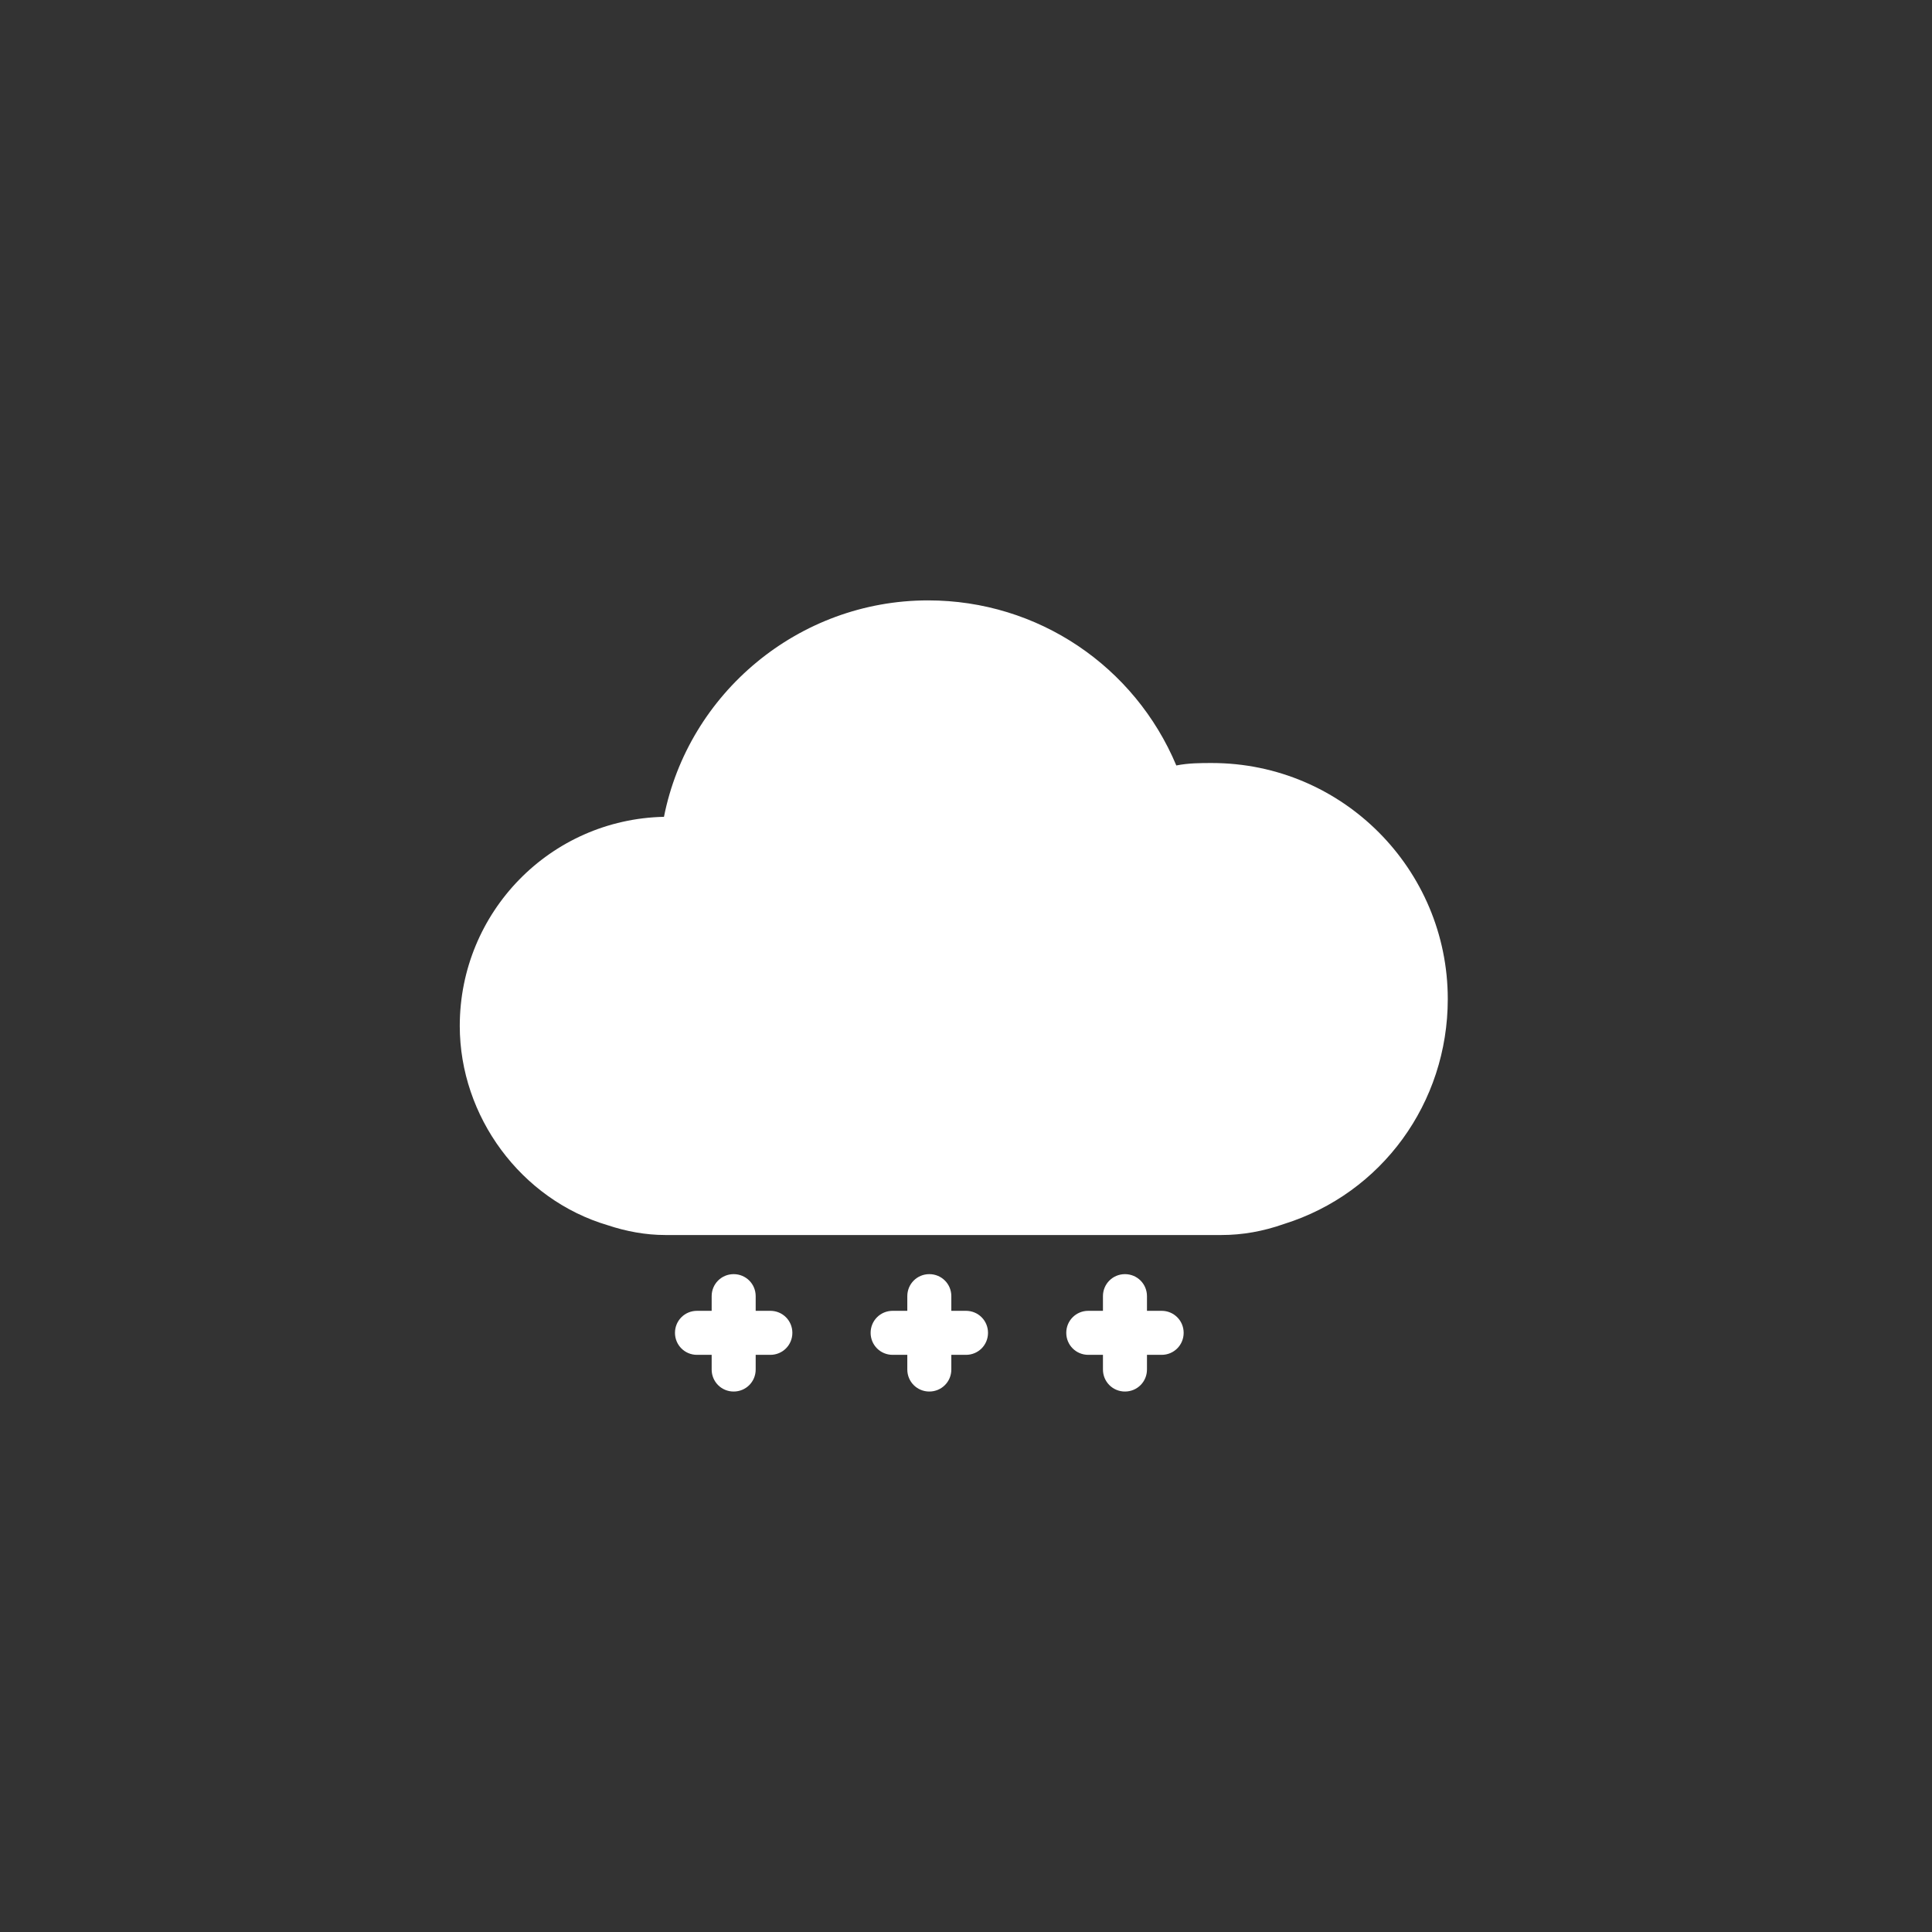<svg xmlns="http://www.w3.org/2000/svg" viewBox="0 0 158 158" xmlns:xlink="http://www.w3.org/1999/xlink">
	<rect x="0" y="0" width="158" height="158" fill="#333333" stroke="none"/>
	<defs>
		<path id="snow" fill="#FFFFFF" d="M3-1.8H1.8V-3C1.8-4,1-4.8,0-4.8S-1.8-4-1.8-3v1.2H-3C-4-1.8-4.8-1-4.8,0S-4,1.8-3,1.8h1.2V3C-1.8,4-1,4.8,0,4.8S1.8,4,1.8,3V1.8H3C4,1.8,4.8,1,4.8,0C4.8-1,4-1.8,3-1.8z"/>
	</defs>
	<path transform="translate(78 75)" fill="#FFFFFF" d="M21.9,26h-45.5c-1.6,0-3.2-0.3-4.7-0.8c-7.1-2.1-12.1-8.9-12.1-16.3c0-9.3,7.4-16.9,16.7-17.1c2-10.1,11-17.7,21.6-17.7c9,0,16.9,5.4,20.3,13.5c1-0.2,2-0.2,2.9-0.2c10.7,0,19.3,8.7,19.3,19.3c0,8.5-5.4,15.9-13.4,18.4C25.3,25.7,23.6,26,21.9,26L21.9,26z">
		<animateTransform attributeName="transform"
						  attributeType="XML"
						  type="translate"
						  values="0 0; -5 0; 0 0"
						  additive="sum"
						  begin="-1s"
						  dur="4s"
						  repeatCount="indefinite"
						  calcMode="spline"
						  keySplines="0.3 0 0.7 1 ; 0.3 0 0.7 1"/>
		<animateTransform attributeName="transform"
						  attributeType="XML"
						  type="scale"
						  values="0.9; 1; 0.9"
						  begin="-1s"
						  dur="4s"
						  additive="sum"
						  repeatCount="indefinite"
						  calcMode="spline"
						  keySplines="0.3 0 0.7 1 ; 0.3 0 0.7 1"/>
	</path>
	<use xlink:href="#snow" transform="translate(60 109)">
		<animate          attributeName="opacity"
						  values="0;1;1;0;0"
						  dur="2s"
						  begin="-0.3s"
						  repeatCount="indefinite"/>
		<animateTransform attributeName="transform"
						  attributeType="XML"
						  type="translate"
						  values="0 0; 0 9"
						  additive="sum"
						  begin="-0.3s"
						  dur="2s"
						  repeatCount="indefinite"/>
		<animateTransform attributeName="transform"
						  attributeType="XML"
						  type="translate"
						  values="0 0; 5 0; 0 0; 5 0"
						  keyTimes="0 ; 0.3 ; 0.6 ; 1"
						  additive="sum"
						  begin="-0.3s"
						  dur="2s"
						  repeatCount="indefinite"
						  calcMode="spline"
						  keySplines="0.3 0 0.7 1;0.3 0 0.7 1;0.3 0 0.7 1"/>
	</use>
	<use xlink:href="#snow" transform="translate(76 109)">
		<animate          attributeName="opacity"
						  values="0;1;1;0;0"
						  dur="2s"
						  begin="-1.5s"
						  repeatCount="indefinite"/>
		<animateTransform attributeName="transform"
						  attributeType="XML"
						  type="translate"
						  values="5 0; 5 6"
						  additive="sum"
						  begin="-1.5s"
						  dur="2s"
						  repeatCount="indefinite"/>
		<animateTransform attributeName="transform"
						  attributeType="XML"
						  type="translate"
						  values="0 0; -5 0; 0 0; -5 0"
						  keyTimes="0 ; 0.3 ; 0.6 ; 1"
						  additive="sum"
						  begin="-1.5s"
						  dur="2s"
						  repeatCount="indefinite"
						  calcMode="spline"
						  keySplines="0.3 0 0.7 1;0.3 0 0.7 1;0.3 0 0.7 1"/>
	</use>
	<use xlink:href="#snow" transform="translate(92 109)">
		<animate          attributeName="opacity"
						  values="0;1;1;0;0"
						  dur="2s"
						  begin="0s"
						  repeatCount="indefinite"/>
		<animateTransform attributeName="transform"
						  attributeType="XML"
						  type="translate"
						  values="0 0; 0 9"
						  additive="sum"
						  begin="0s"
						  dur="2s"
						  repeatCount="indefinite"/>
		<animateTransform attributeName="transform"
						  attributeType="XML"
						  type="translate"
						  values="0 0; 5 0; 0 0; 5 0"
						  keyTimes="0 ; 0.3 ; 0.6 ; 1"
						  additive="sum"
						  begin="0s"
						  dur="2s"
						  repeatCount="indefinite"
						  calcMode="spline"
						  keySplines="0.3 0 0.7 1;0.3 0 0.7 1;0.3 0 0.7 1"/>
	</use>
</svg>
